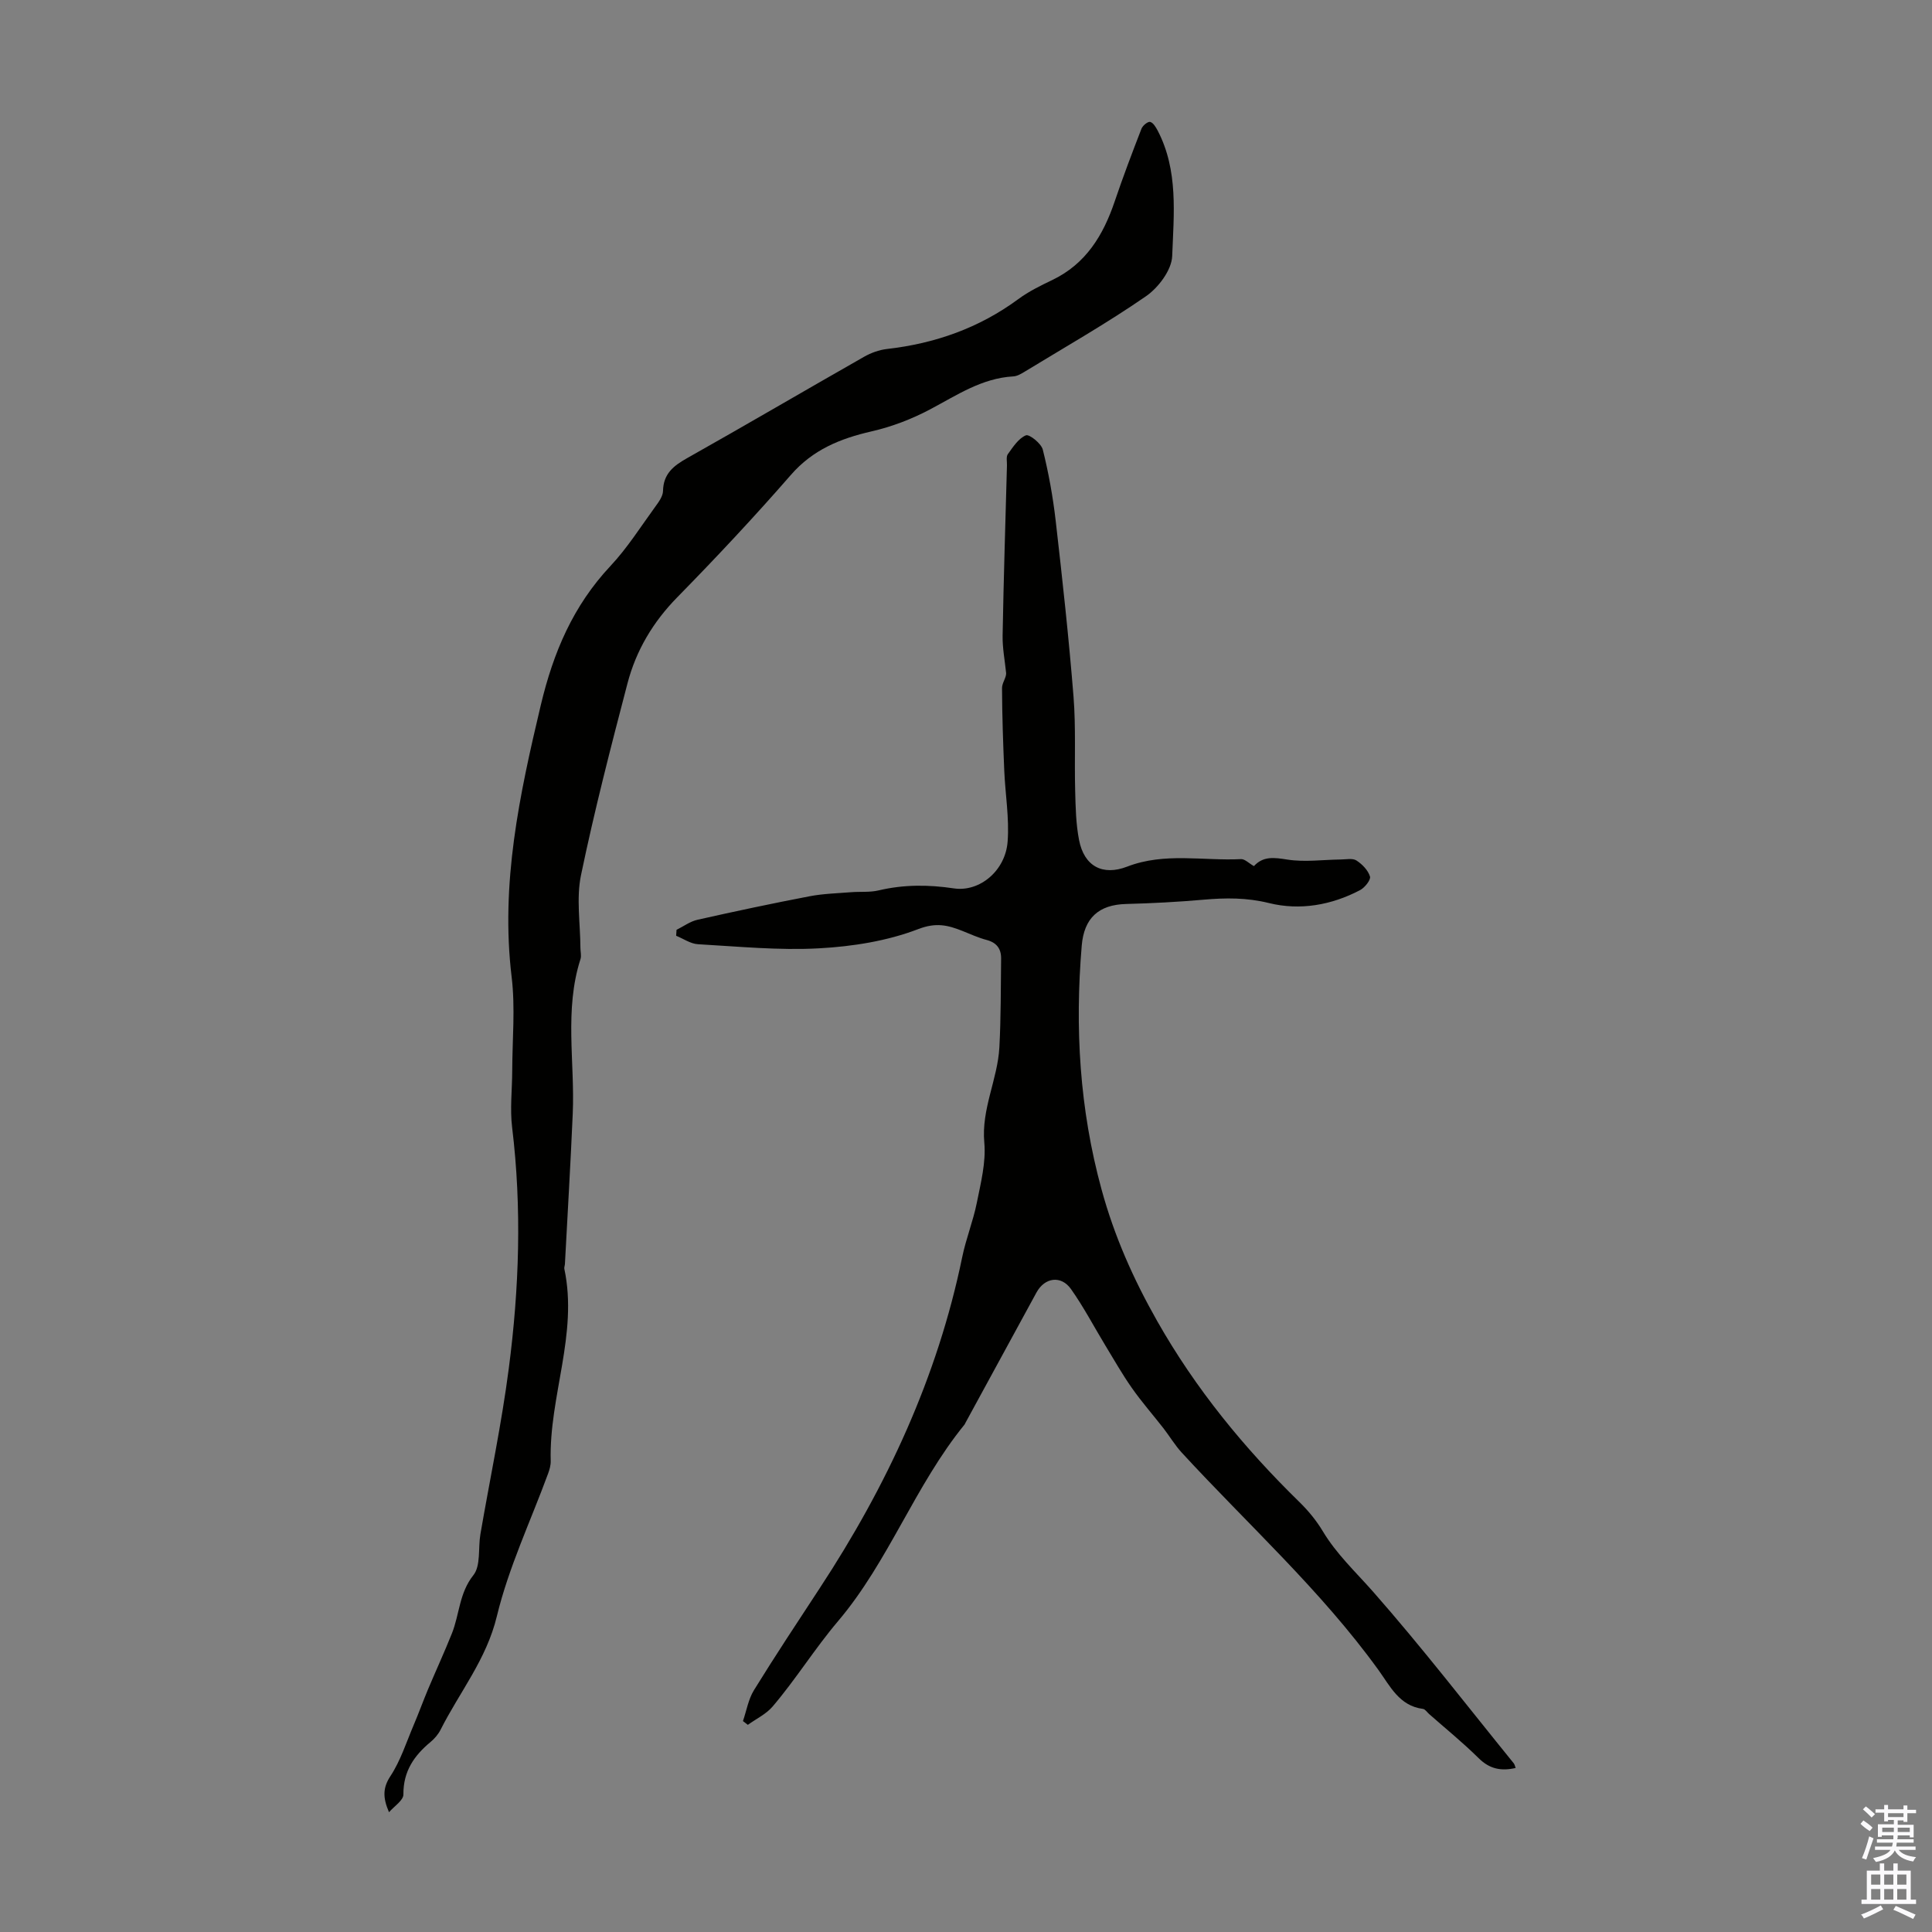 <svg enable-background="new 0 0 400 400" viewBox="0 0 400 400" xmlns="http://www.w3.org/2000/svg"><rect x="0" y="0" width="400" height="400" fill="#808080" stroke="none"/><path d="m259.61 179.32c1.94-2.12 4.22-1.78 6.95-1.35 3.58.56 7.33.02 11.01-.02 1.11-.01 2.46-.31 3.26.2 1.2.77 2.42 2.03 2.81 3.32.21.69-1.08 2.31-2.05 2.82-5.94 3.12-12.47 4.26-18.85 2.68-4.62-1.14-8.96-1.1-13.53-.7-5.34.47-10.7.75-16.06.89-5.69.15-8.71 2.91-9.19 8.63-1.43 17.05-.46 33.78 4.1 50.46 2.66 9.73 6.57 18.51 11.5 27.22 7.98 14.08 18.02 26.33 29.51 37.55 1.82 1.78 3.49 3.82 4.79 5.99 2.84 4.74 6.8 8.43 10.4 12.51 10.12 11.5 19.49 23.66 29.15 35.56.18.23.24.56.39.96-3.01.69-5.4.21-7.65-2.02-3.26-3.22-6.83-6.12-10.27-9.15-.42-.37-.81-1-1.27-1.06-4.9-.62-6.81-4.73-9.22-8.06-11.93-16.51-27.03-30.12-40.73-45.01-1.42-1.55-2.51-3.4-3.8-5.06-2.16-2.77-4.49-5.42-6.5-8.29-1.99-2.82-3.69-5.84-5.49-8.79-2.37-3.91-4.5-7.99-7.13-11.71-2.06-2.91-5.45-2.41-7.15.71-4.92 9-9.82 18.01-14.72 27.01-.05.1-.09.21-.15.3-10.28 12.61-15.74 28.39-26.21 40.73-4.85 5.72-8.74 12.04-13.56 17.69-1.34 1.57-3.4 2.54-5.12 3.78-.34-.26-.68-.52-1.01-.78.74-2.15 1.12-4.52 2.28-6.4 4.4-7.13 9.03-14.12 13.62-21.12 13.87-21.12 24.38-43.67 29.5-68.56.78-3.79 2.26-7.44 3.02-11.23.82-4.11 1.92-8.37 1.55-12.45-.64-6.97 2.76-13.09 3.12-19.74.33-6.11.28-12.25.36-18.38.02-2.02-.92-3.29-2.99-3.84-1.72-.45-3.36-1.21-5.02-1.87-3.01-1.19-5.43-1.81-9.15-.38-6.43 2.47-13.6 3.6-20.53 3.98-8.32.46-16.73-.38-25.08-.85-1.53-.09-3.01-1.14-4.51-1.75.03-.41.05-.82.08-1.23 1.44-.71 2.81-1.74 4.33-2.08 7.72-1.74 15.46-3.38 23.23-4.87 2.82-.54 5.73-.61 8.6-.84 1.89-.15 3.85.06 5.67-.37 5.19-1.23 10.31-1.21 15.58-.42 5.36.8 10.7-3.67 11.14-9.71.36-4.85-.49-9.78-.7-14.68-.24-5.69-.44-11.38-.46-17.08-.01-1.06.88-2.13.85-3.09-.26-2.6-.78-5.21-.73-7.8.21-11.75.58-23.49.9-35.23.02-.78-.2-1.77.18-2.31 1.07-1.48 2.2-3.26 3.74-3.9.69-.29 3.18 1.68 3.5 2.96 1.21 4.84 2.1 9.79 2.67 14.74 1.39 12.11 2.72 24.23 3.69 36.38.51 6.44.17 12.94.34 19.41.09 3.45.15 6.95.81 10.31 1.05 5.39 4.84 7.47 9.97 5.49 7.74-2.99 15.72-1.15 23.59-1.55.78-.02 1.65.9 2.64 1.45z" fill="#010100"/><path d="m80.54 375.2c-1.34-3.09-1.26-5.11.29-7.47 2.1-3.19 3.29-6.99 4.81-10.56 1.04-2.44 1.94-4.93 2.96-7.37 1.63-3.88 3.4-7.7 4.96-11.61 1.58-3.96 1.5-8.36 4.45-12.07 1.56-1.96.96-5.6 1.45-8.47 1.97-11.45 4.39-22.84 5.88-34.34 2.16-16.57 2.72-33.21.69-49.89-.47-3.85.01-7.81.02-11.72.02-6.48.65-13.04-.12-19.43-2.33-19.29 1.62-37.69 6.03-56.26 2.61-10.97 6.7-20.58 14.42-28.82 3.5-3.73 6.27-8.14 9.3-12.3.71-.97 1.57-2.15 1.59-3.24.07-3.54 2.14-5.19 4.96-6.78 12.28-6.91 24.43-14.04 36.68-21.01 1.41-.8 3.08-1.41 4.68-1.6 9.98-1.13 19.11-4.34 27.25-10.34 2.14-1.58 4.59-2.78 7.01-3.94 6.98-3.34 10.57-9.28 12.94-16.29 1.71-5.06 3.61-10.06 5.54-15.04.25-.65 1.31-1.52 1.79-1.41.64.15 1.19 1.1 1.57 1.81 4.3 8.25 3.33 17.26 3 25.97-.11 2.88-2.84 6.52-5.41 8.3-8.08 5.59-16.66 10.47-25.06 15.59-.75.46-1.61.98-2.44 1.02-6.53.37-11.71 3.92-17.24 6.84-3.78 2-7.92 3.59-12.09 4.54-6.49 1.49-12.15 3.78-16.71 9.02-7.57 8.69-15.46 17.11-23.53 25.34-5.02 5.12-8.51 11-10.29 17.79-3.45 13.18-6.86 26.39-9.63 39.73-1 4.82-.14 10.03-.12 15.06 0 .78.24 1.63.01 2.33-3.38 10.53-1.14 21.33-1.6 32-.45 10.38-1.07 20.76-1.62 31.13-.02.33-.18.69-.12.99 2.88 13.53-3.19 26.43-2.82 39.79.02.86-.24 1.77-.54 2.59-3.61 9.83-8.17 19.43-10.61 29.54-2.15 8.94-7.71 15.69-11.63 23.46-.49.97-1.26 1.89-2.1 2.58-3.41 2.83-5.65 6.07-5.62 10.82.05 1.25-1.92 2.49-2.98 3.72z" fill="#010100"/><g fill="#fbfafc"><path d="m385.2 377.6.6-.7c.6.4 1.3.9 1.9 1.5l-.6.7c-.8-.5-1.4-1-1.9-1.5zm.3 7.1c.6-1.4 1.1-2.9 1.5-4.5.3.1.6.3.9.4-.5 1.4-1 2.9-1.5 4.4zm.2-10.1.6-.6c.7.5 1.3 1.1 1.9 1.6l-.7.7c-.6-.6-1.2-1.2-1.8-1.7zm8.4-.8h.8v.9h1.8v.7h-1.8v1.8h-.8v-.3h-1.2v.9h3.3v2.6h-.8v-.4h-2.5c0 .3 0 .6-.1.8h3.4v.7h-3.5c0 .3-.1.6-.1.8h4v.7h-3.5c.7.9 1.9 1.3 3.6 1.5-.2.2-.4.5-.6.9-1.9-.3-3.2-1.1-3.8-2.3-.5 1.1-1.8 2-3.9 2.4-.2-.3-.4-.5-.6-.8 1.9-.4 3.1-.9 3.6-1.7h-3.2v-.7h3.5c.1-.2.1-.5.2-.8h-3.3v-.7h3.4c0-.2 0-.5 0-.8h-2.4v.3h-.8v-2.6h3.3v-.9h-1.2v.3h-.8v-1.8h-1.8v-.7h1.8v-.9h.8v.9h3.2zm-4.4 5.5h2.4c0-.3 0-.6 0-.9h-2.4zm1.2-3.1h3.2v-.8h-3.2zm4.4 2.2h-2.4v.9h2.5v-.9z"/><path d="m389.2 385.8h.9v1.5h1.9v-1.5h.9v1.5h2.7v6h1.1v.9h-11.3v-.9h1.1v-6h2.7zm.2 8.7.5.8c-1.2.6-2.5 1.3-4 1.9-.2-.3-.3-.6-.6-.8 1.6-.6 3-1.3 4.1-1.9zm-2-4.3h1.9v-2.1h-1.9zm0 3.1h1.9v-2.2h-1.9zm2.7-3.1h1.9v-2.1h-1.9zm0 3.1h1.9v-2.2h-1.9zm2.4 1.3c1.4.6 2.7 1.2 4.1 1.8l-.5.9c-1.5-.7-2.8-1.4-4.1-1.9zm2.2-6.5h-1.9v2.1h1.9zm-1.9 5.2h1.9v-2.2h-1.9z"/></g></svg>